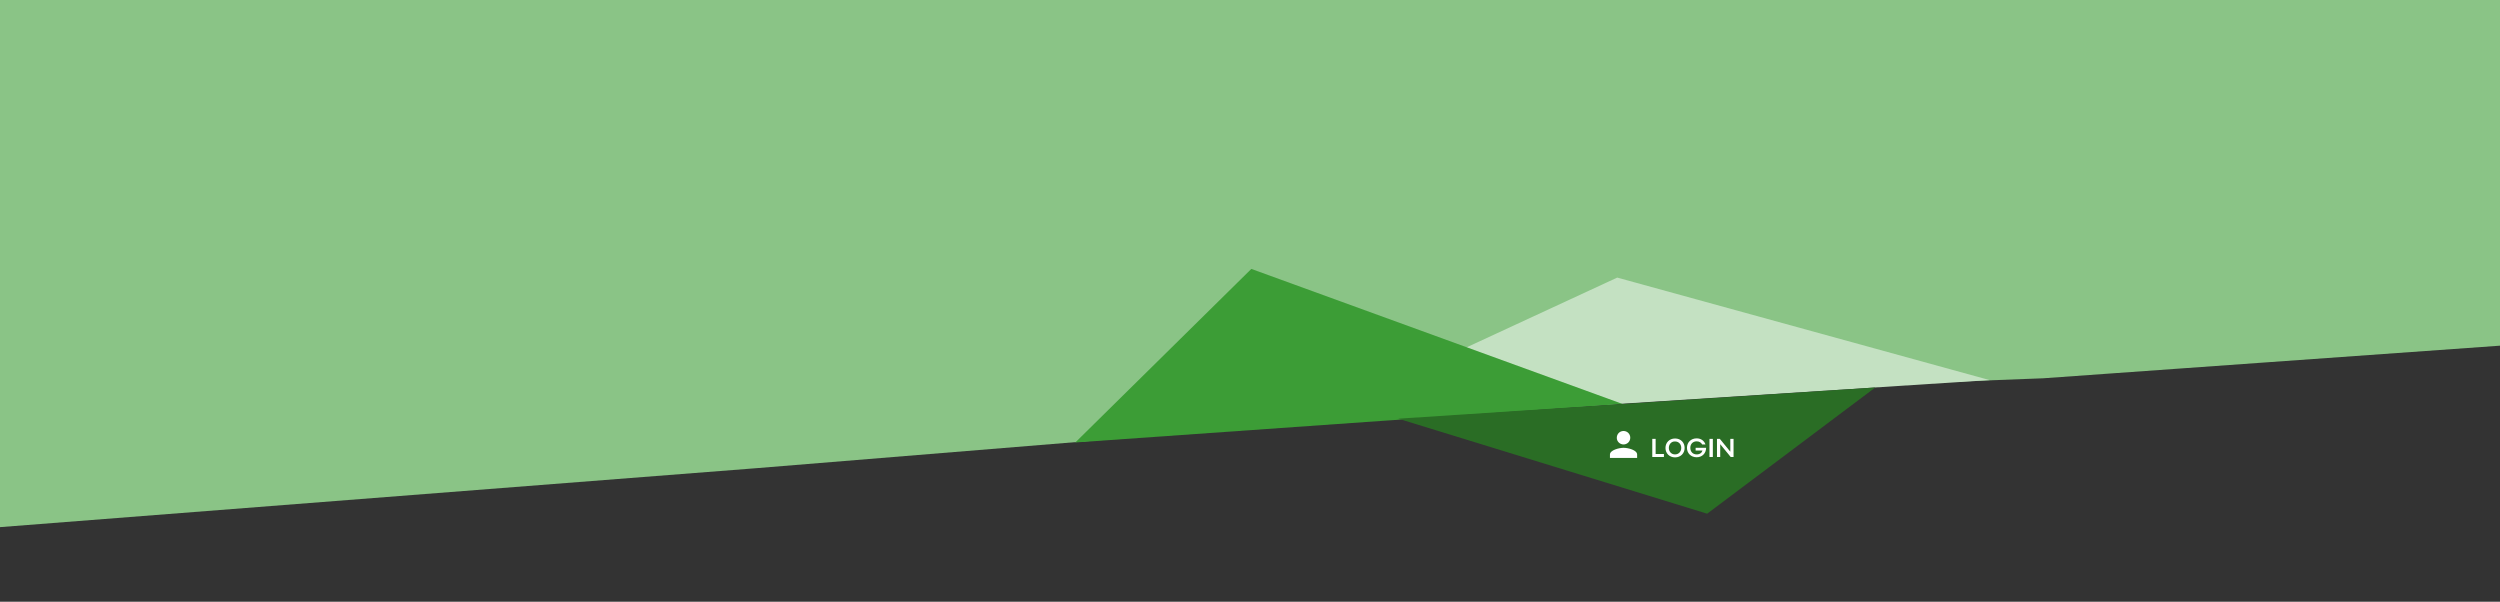 <?xml version="1.0" encoding="UTF-8"?> <svg xmlns="http://www.w3.org/2000/svg" xmlns:xlink="http://www.w3.org/1999/xlink" version="1.1" id="Ebene_1" x="0px" y="0px" viewBox="0 0 1931.5 464.9" style="enable-background:new 0 0 1931.5 464.9;" xml:space="preserve"><rect x="0" y="0" width="1931.5" height="464.9" fill="#333333" stroke="none"/> <style type="text/css"> .st0{fill:#8AC486;} .st1{fill:#C4E1C2;} .st2{fill:#3C9D36;} .st3{fill:#2A6D25;} .st4{enable-background:new ;} .st5{fill:#FFFFFF;} </style> <g id="Gruppe_101_00000018222907046920069320000013499728502848235173_" transform="translate(4.177 7.863)"> <path id="Pfad_106" class="st0" d="M1927.4-7.9H-4.2v407.3l583.8-45.5l263.3-21.5l47.6-51.4l43.3,10.5l47.4-25.1l25.7,6.2 l63.8-16.1l69.9,20L1240,216l224.2,72.6l110.2-4.2l353-25.2L1927.4-7.9z"></path> <path id="Pfad_94_00000063605244895974668450000010230082304608399532_" class="st1" d="M1000.4,320l532.6-34.2l-287.7-79.2 L1000.4,320z"></path> <path id="Pfad_95_00000026161195872021402870000006211218306756172203_" class="st2" d="M826.6,334l136-134.1l286.7,104.3 L826.6,334z"></path> </g> <g id="Gruppe_98_00000018197857235673869020000014207548751736583869_" transform="translate(-1289.057 -542.823)"> <path id="Pfad_96_00000164515474104820480270000015346014071355208585_" class="st3" d="M2737.9,842.2l-368.5,24.1l238.6,73.4 L2737.9,842.2z"></path> <g class="st4"> <path class="st5" d="M2565.6,881.9h2.6v11.7h6.4v2.3h-9V881.9z"></path> <path class="st5" d="M2583.2,881.6c4.5,0,7.4,3.2,7.4,7.3c0,4.1-3,7.3-7.4,7.3c-4.4,0-7.4-3.2-7.4-7.3 C2575.8,884.8,2578.8,881.6,2583.2,881.6z M2578.4,888.9c0,2.7,1.8,5,4.8,5c3,0,4.8-2.4,4.8-5c0-2.7-1.8-5-4.8-5 C2580.2,883.8,2578.4,886.2,2578.4,888.9z"></path> <path class="st5" d="M2604.2,886.3c-0.7-1.4-2.1-2.5-4.3-2.5c-3,0-4.9,2.1-4.9,5c0,3.1,2,5.1,4.9,5.1c2.5,0,4-1.3,4.5-3h-5.3v-2.1 h8.1v0c0,4.1-2.9,7.3-7.3,7.3c-4.5,0-7.5-3.2-7.5-7.3c0-4.1,3-7.3,7.5-7.3c3.3,0,5.8,1.8,6.8,4.7H2604.2z"></path> <path class="st5" d="M2609.8,881.9h2.6v14h-2.6V881.9z"></path> <path class="st5" d="M2615.6,881.9h2.2l8.1,9.9v-9.9h2.5v14h-2.2l-8.1-9.9v9.9h-2.5V881.9z"></path> </g> <path id="person-svgrepo-com_00000081613441448034612430000007678647853663207867_" class="st5" d="M2543.4,886.2 c2.9,0,5.2-2.3,5.2-5.2s-2.3-5.2-5.2-5.2s-5.2,2.3-5.2,5.2C2538.1,883.8,2540.5,886.2,2543.4,886.2L2543.4,886.2z M2543.4,888.8 c-3.5,0-10.5,1.8-10.5,5.2v2.6h21V894C2553.9,890.5,2546.9,888.8,2543.4,888.8z"></path> </g> </svg> 